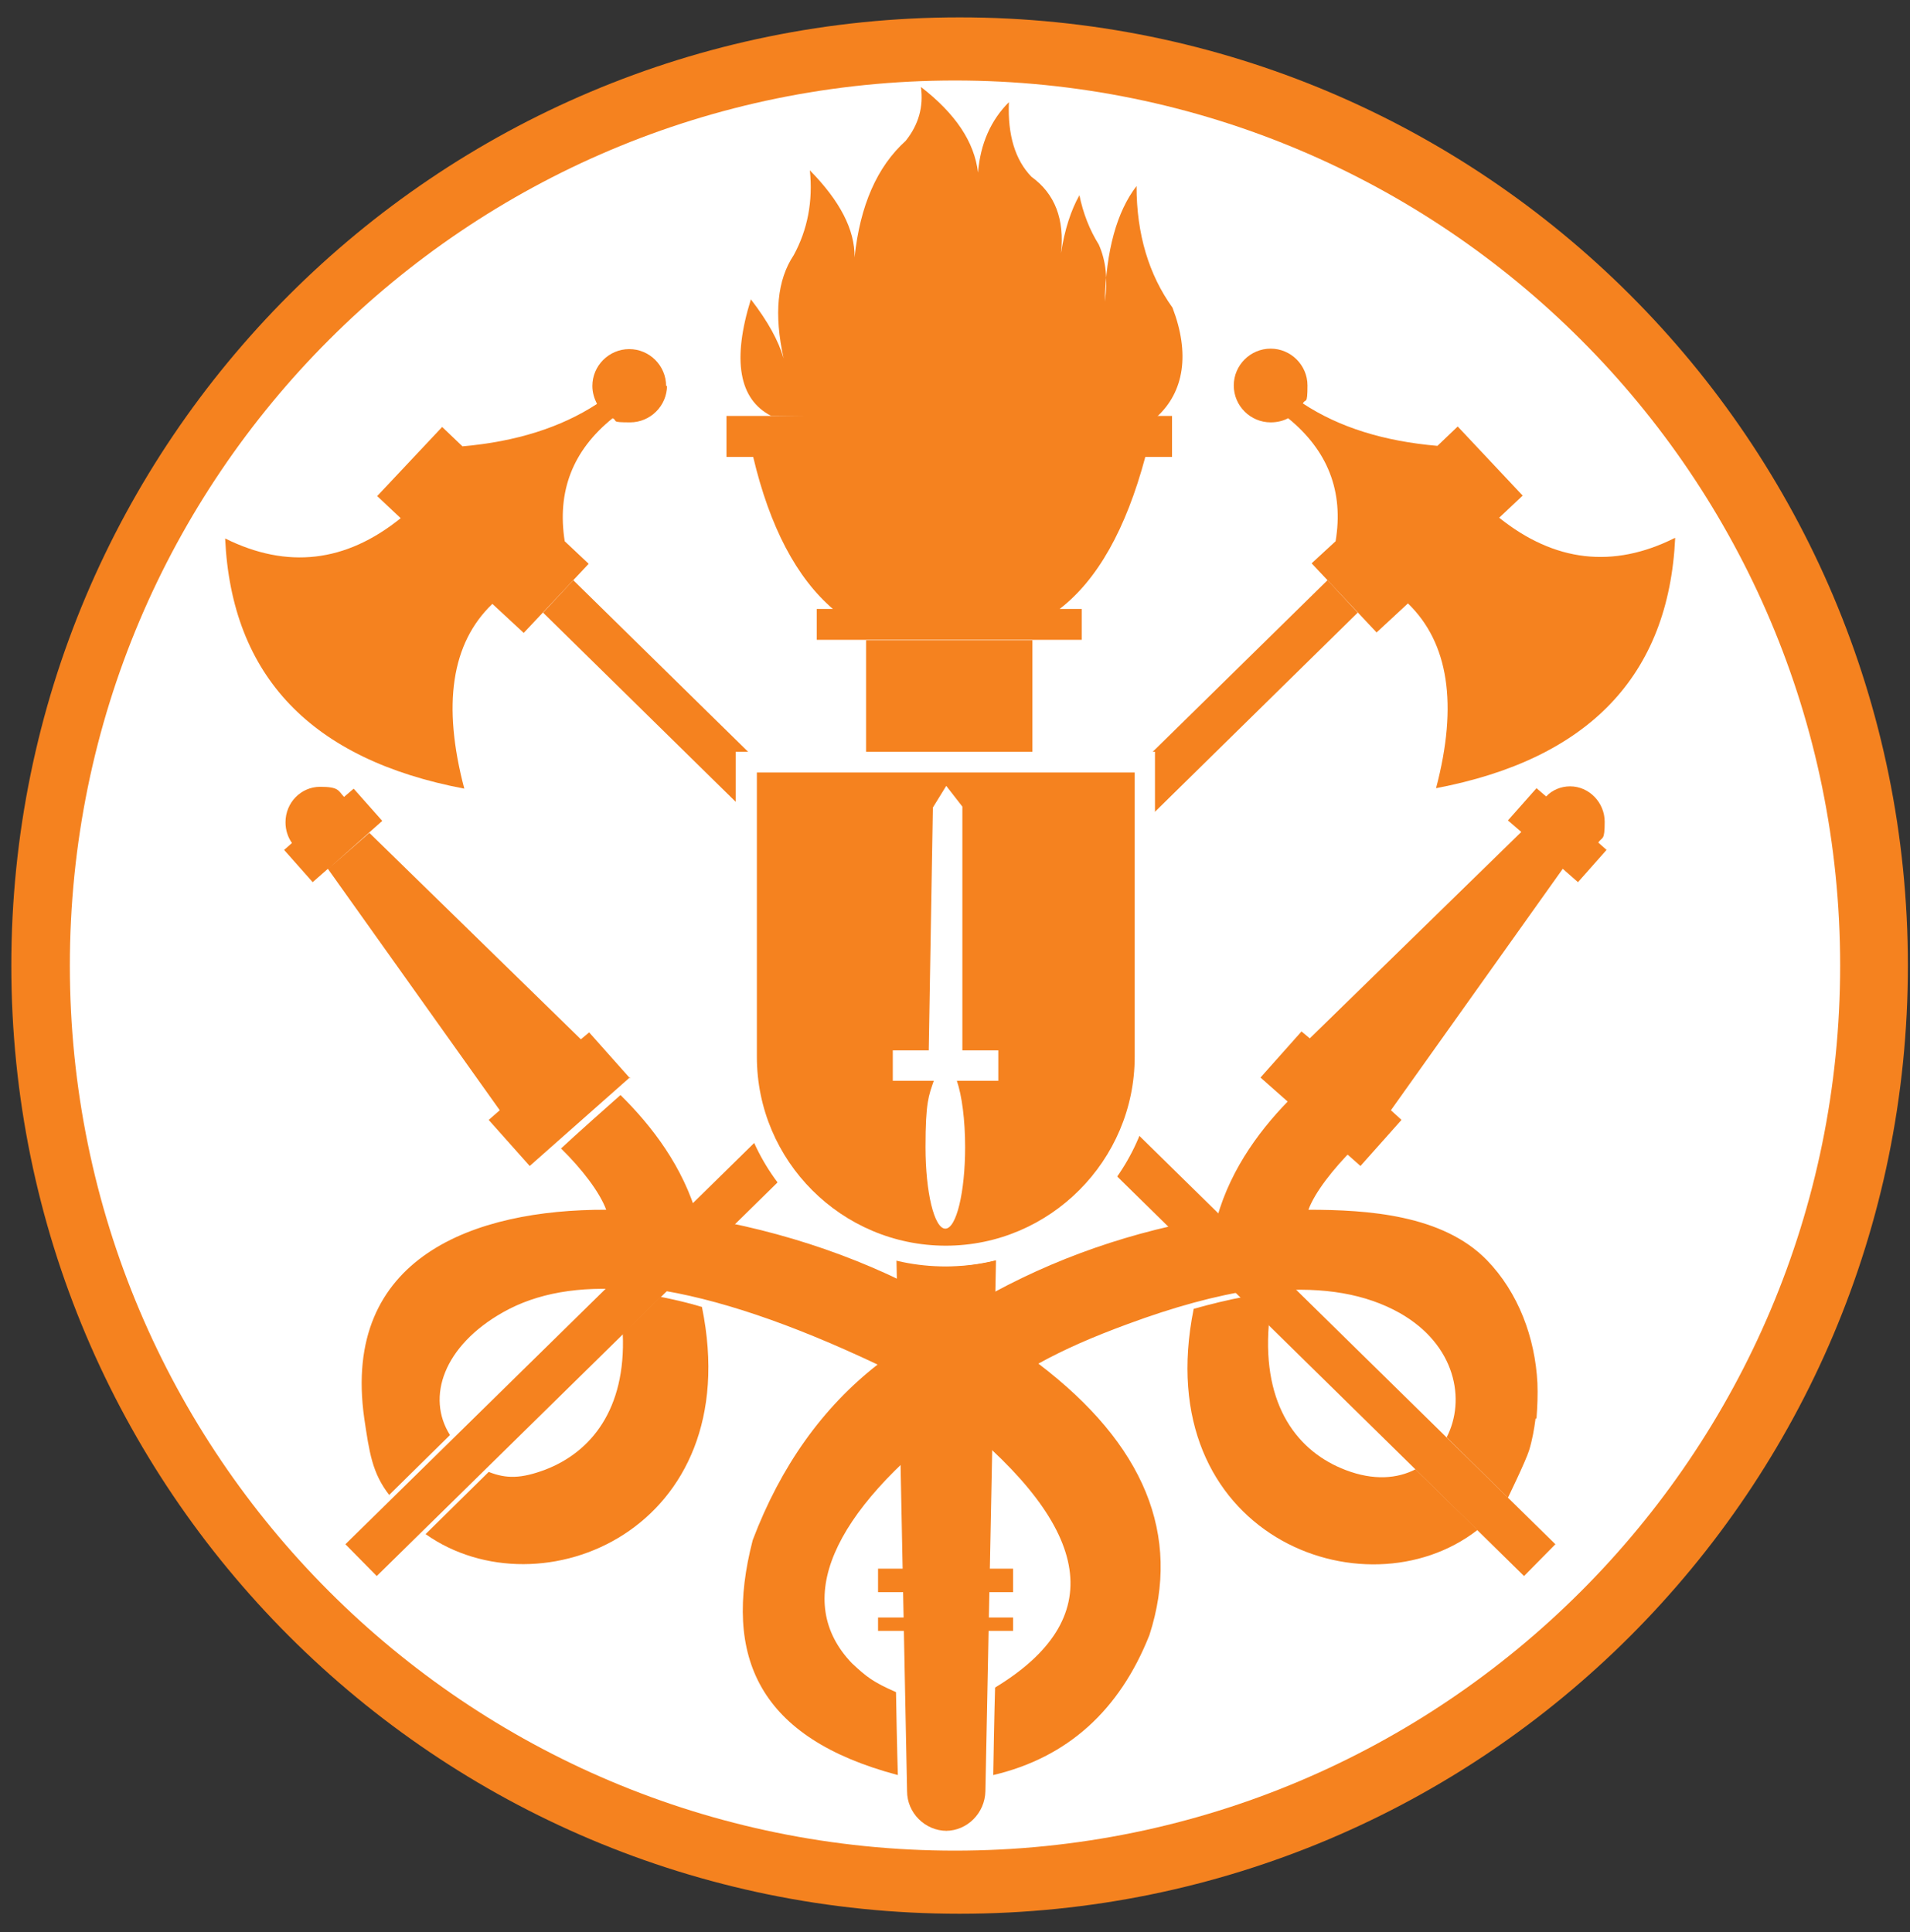 <svg width="86" height="87" viewBox="0 0 86 87" fill="none" xmlns="http://www.w3.org/2000/svg">
<rect x="0" y="0" width="86" height="87" fill="#333333" stroke="none"/>
<path fill-rule="evenodd" clip-rule="evenodd" d="M43.208 0.782C66.797 0.782 85.905 19.89 85.905 43.479C85.905 67.069 66.797 86.176 43.208 86.176C19.618 86.176 0.51 67.069 0.51 43.479C0.51 19.89 19.618 0.782 43.208 0.782Z" fill="#F5821F"/>
<path fill-rule="evenodd" clip-rule="evenodd" d="M43 3.625C65.013 3.625 82.855 21.467 82.855 43.479C82.855 65.492 65.013 83.334 43 83.334C20.988 83.334 3.145 65.492 3.145 43.479C3.145 21.467 20.988 3.625 43 3.625Z" fill="white"/>
<path d="M46.486 28.832H38.996V34.226H46.486V28.832Z" fill="#F5821F"/>
<path fill-rule="evenodd" clip-rule="evenodd" d="M52.772 18.729V20.575H51.569C50.697 23.832 49.411 26.114 47.71 27.422H48.705V28.811H36.776V27.422H37.502C35.863 26.011 34.66 23.729 33.913 20.575H32.71V18.729H52.772Z" fill="#F5821F"/>
<path fill-rule="evenodd" clip-rule="evenodd" d="M52.066 18.791C40.51 18.832 34.722 18.728 34.722 18.728C33.27 17.981 32.959 16.218 33.809 13.479C34.577 14.475 35.054 15.347 35.282 16.135C34.846 14.143 34.992 12.608 35.739 11.488C36.361 10.347 36.61 9.06 36.465 7.67C37.813 9.04 38.498 10.347 38.477 11.591C38.726 9.247 39.494 7.504 40.78 6.342C41.361 5.616 41.589 4.807 41.465 3.915C43.021 5.118 43.871 6.384 44.037 7.774C44.141 6.467 44.618 5.409 45.427 4.6C45.365 6.093 45.718 7.214 46.444 7.961C47.502 8.728 47.938 9.869 47.772 11.405C47.938 10.326 48.228 9.454 48.602 8.791C48.768 9.6 49.058 10.347 49.473 11.011C49.805 11.757 49.888 12.608 49.743 13.583C49.805 11.28 50.282 9.537 51.174 8.376C51.174 10.554 51.734 12.38 52.793 13.853C53.581 15.907 53.332 17.649 52.066 18.791Z" fill="#F5821F"/>
<path fill-rule="evenodd" clip-rule="evenodd" d="M30.033 17.359C30.033 18.272 29.286 19.019 28.373 19.019C27.461 19.019 27.834 18.957 27.585 18.832C25.78 20.285 25.075 22.131 25.427 24.372L26.506 25.388L23.581 28.5L22.17 27.193C20.324 28.957 19.909 31.737 20.905 35.513C14.017 34.206 10.427 30.451 10.137 24.247C12.938 25.637 15.573 25.326 18.041 23.334L16.983 22.338L19.909 19.226L20.822 20.098C23.228 19.89 25.261 19.247 26.88 18.189C26.755 17.94 26.672 17.67 26.672 17.38C26.672 16.467 27.419 15.72 28.332 15.72C29.245 15.72 29.992 16.467 29.992 17.38H30.033V17.359Z" fill="#F5821F"/>
<path fill-rule="evenodd" clip-rule="evenodd" d="M25.822 26.135L70.033 69.537L68.622 70.969L24.452 27.587L25.822 26.114V26.135Z" fill="#F5821F"/>
<path fill-rule="evenodd" clip-rule="evenodd" d="M75.427 24.226C75.137 30.43 71.527 34.185 64.66 35.492C65.656 31.716 65.22 28.936 63.394 27.172L61.983 28.479L59.058 25.367L60.137 24.371C60.51 22.131 59.784 20.284 58 18.832C57.772 18.956 57.502 19.019 57.212 19.019C56.299 19.019 55.552 18.272 55.552 17.359C55.552 16.446 56.299 15.699 57.212 15.699C58.124 15.699 58.871 16.446 58.871 17.359C58.871 18.272 58.788 17.919 58.664 18.168C60.303 19.247 62.315 19.869 64.722 20.077L65.635 19.205L68.56 22.317L67.502 23.313C69.992 25.305 72.627 25.616 75.407 24.226H75.427Z" fill="#F5821F"/>
<path fill-rule="evenodd" clip-rule="evenodd" d="M59.764 26.135L15.552 69.537L16.963 70.969L61.133 27.587L59.764 26.114V26.135Z" fill="#F5821F"/>
<path fill-rule="evenodd" clip-rule="evenodd" d="M42.585 82.442C43.56 82.442 44.349 81.633 44.369 80.658L44.846 56.737C44.12 56.923 43.373 57.007 42.606 57.007C41.838 57.007 41.091 56.903 40.365 56.737L40.842 80.658C40.842 81.633 41.651 82.442 42.627 82.442H42.585Z" fill="#F5821F"/>
<path fill-rule="evenodd" clip-rule="evenodd" d="M39.535 71.695H45.614V70.637H39.535V71.695Z" fill="#F5821F"/>
<path fill-rule="evenodd" clip-rule="evenodd" d="M39.535 73.438H45.614V72.836H39.535V73.438Z" fill="#F5821F"/>
<path fill-rule="evenodd" clip-rule="evenodd" d="M28.353 48.521L23.851 52.504L22.004 50.43L22.502 49.994L14.763 39.123L14.079 39.724L12.793 38.272L13.145 37.961C12.959 37.691 12.855 37.38 12.855 37.027C12.855 36.135 13.56 35.43 14.411 35.43C15.261 35.43 15.22 35.596 15.49 35.886L15.925 35.513L17.212 36.965L14.805 39.102L16.631 37.504L26.154 46.799L26.527 46.488L28.373 48.562V48.521H28.353Z" fill="#F5821F"/>
<path fill-rule="evenodd" clip-rule="evenodd" d="M69.141 63.873C69.079 64.351 68.996 64.828 68.851 65.305C68.705 65.782 67.896 67.442 67.896 67.442L65.137 64.724C66.008 63.044 65.552 60.554 63.021 59.122C61.506 58.272 59.618 57.94 57.336 58.127V58.085H56.444C54.743 58.334 52.855 58.853 50.78 59.62C49.203 60.201 47.959 60.741 46.755 61.404C51.527 65.035 53.207 69.122 51.755 73.624C50.407 77.027 48.062 79.143 44.722 79.931C44.764 77.317 44.805 75.99 44.805 75.99C49.867 72.919 49.266 68.894 43.021 63.873C37.398 68.147 35.697 72.11 38.353 74.89C39.017 75.512 39.307 75.741 40.344 76.197C40.386 78.687 40.427 79.931 40.427 79.931C34.182 78.272 32.523 74.641 33.892 69.351C35.158 66.01 37.046 63.376 39.514 61.446C35.614 59.599 32.253 58.459 29.411 58.044H28.353V58.085C26.07 57.898 24.183 58.23 22.668 59.081C19.971 60.595 19.183 62.919 20.261 64.62L17.523 67.317C16.755 66.322 16.631 65.409 16.402 63.873C15.365 56.591 21.382 54.454 27.295 54.475C27.004 53.687 26.195 52.629 25.261 51.716C25.261 51.716 25.967 51.052 27.938 49.309C29.369 50.72 30.759 52.546 31.402 54.807C31.61 54.849 31.817 54.869 32.025 54.911C36.029 55.637 39.867 57.048 43.187 59.102C43.311 59.019 43.436 58.956 43.56 58.873C46.776 56.944 50.324 55.616 54.182 54.911C54.39 54.869 54.597 54.849 54.805 54.807C55.448 52.546 56.838 50.72 58.27 49.309C60.241 51.052 60.946 51.716 60.946 51.716C60.033 52.629 59.203 53.687 58.913 54.475C61.589 54.475 64.95 54.703 66.942 56.736C68.373 58.209 69.12 60.243 69.224 62.276C69.245 62.795 69.224 63.334 69.183 63.873H69.141Z" fill="#F5821F"/>
<path fill-rule="evenodd" clip-rule="evenodd" d="M31.61 58.874C33.643 68.874 24.328 72.733 19.162 69.081L22.004 66.28C22.793 66.591 23.456 66.591 24.556 66.177C26.61 65.388 28.187 63.459 28.041 60.056L29.743 58.397C30.365 58.521 30.988 58.666 31.61 58.853V58.874Z" fill="#F5821F"/>
<path fill-rule="evenodd" clip-rule="evenodd" d="M63.726 66.156L66.527 68.894C61.423 72.857 51.693 69.102 53.747 58.936C54.494 58.728 55.241 58.542 56.008 58.397L57.129 59.662C56.838 63.334 58.456 65.388 60.593 66.197C61.838 66.674 62.917 66.591 63.747 66.156H63.726Z" fill="#F5821F"/>
<path fill-rule="evenodd" clip-rule="evenodd" d="M33.145 33.852H52.004V47.587C52.004 52.774 47.772 57.027 42.564 57.027C37.357 57.027 33.124 52.794 33.124 47.587V33.852H33.145Z" fill="white"/>
<path fill-rule="evenodd" clip-rule="evenodd" d="M34.079 34.786H51.091V47.587C51.091 52.255 47.274 56.093 42.585 56.093C37.896 56.093 34.079 52.276 34.079 47.587V34.786Z" fill="#F5821F"/>
<path fill-rule="evenodd" clip-rule="evenodd" d="M72.336 38.272L71.05 39.724L70.365 39.122L62.627 49.994L63.104 50.429L61.257 52.504L56.755 48.521L58.602 46.446L58.975 46.757L68.498 37.463L67.896 36.944L69.183 35.492L69.618 35.865C69.888 35.575 70.282 35.409 70.697 35.409C71.548 35.409 72.253 36.135 72.253 37.006C72.253 37.878 72.149 37.67 71.963 37.94L72.315 38.251L72.336 38.272Z" fill="#F5821F"/>
<path fill-rule="evenodd" clip-rule="evenodd" d="M44.929 48.666H43.083C43.311 49.33 43.456 50.43 43.456 51.654C43.456 53.687 43.062 55.326 42.564 55.326C42.066 55.326 41.672 53.687 41.672 51.654C41.672 49.621 41.818 49.33 42.046 48.666H40.199V47.297H41.818L42.004 36.363L42.606 35.388L43.332 36.322V47.297H44.95V48.666H44.929Z" fill="white"/>
</svg>
